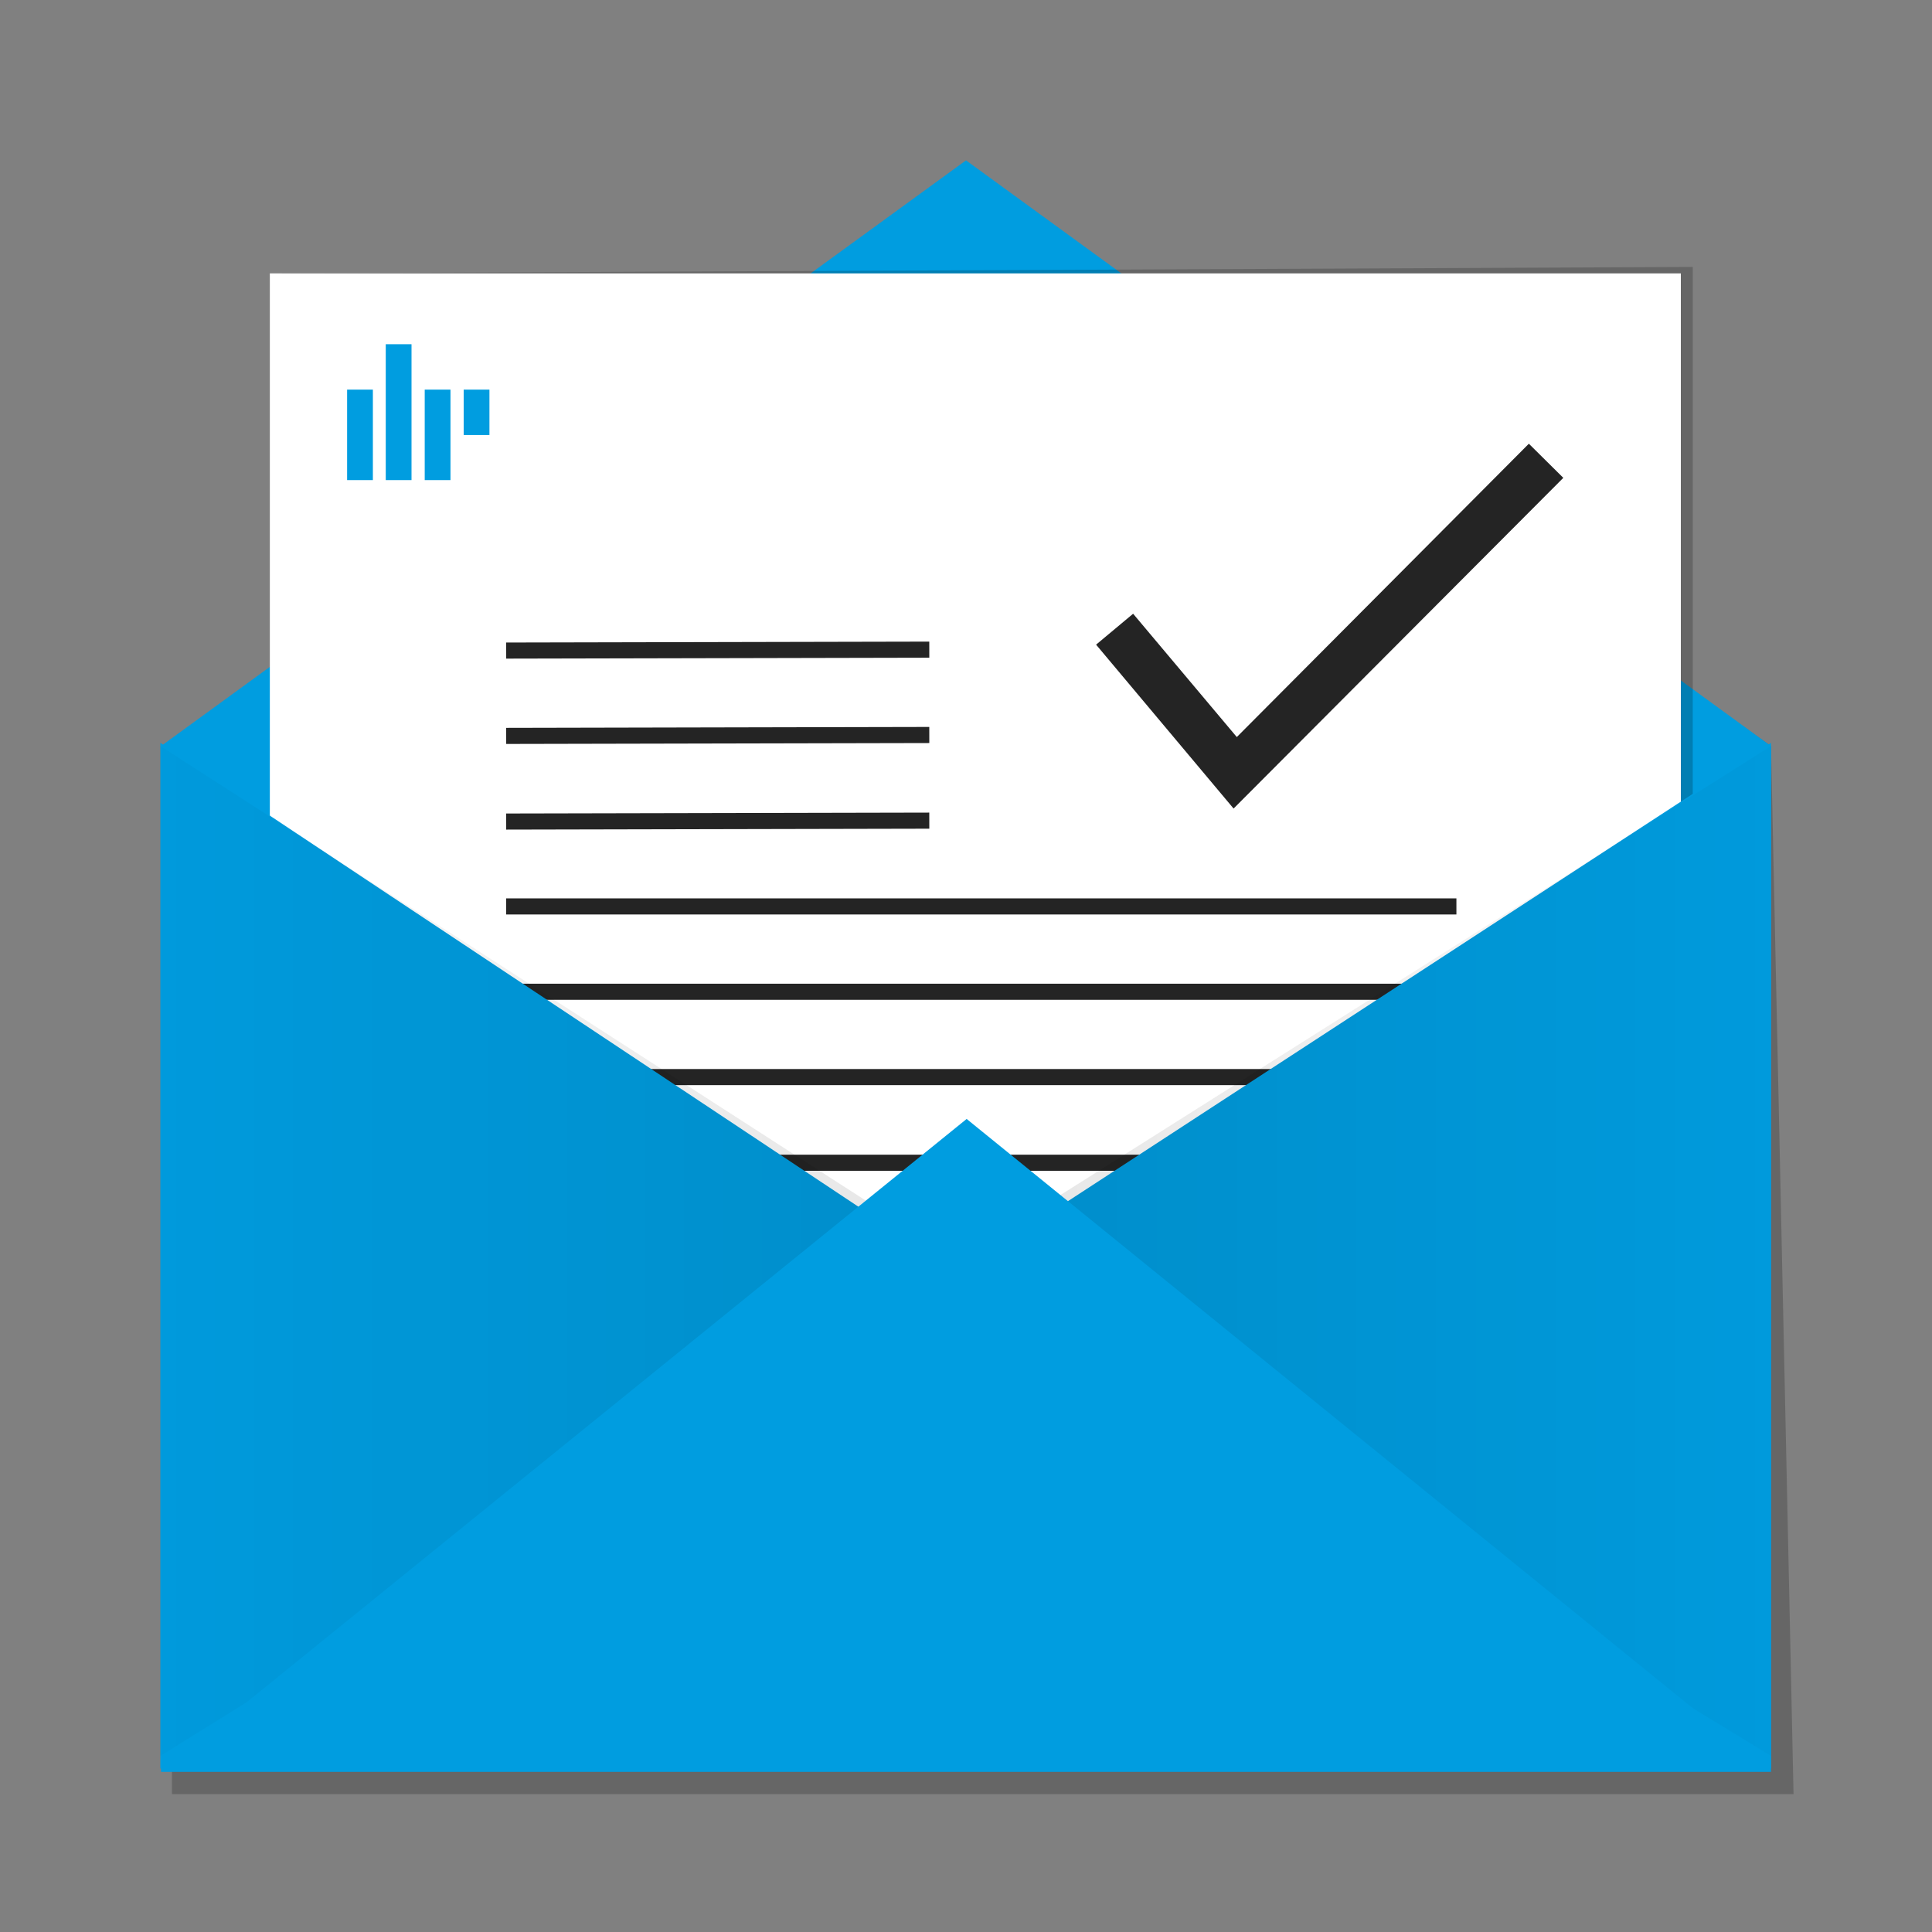 <?xml version="1.0" encoding="utf-8"?>
<svg xmlns="http://www.w3.org/2000/svg" xmlns:xlink="http://www.w3.org/1999/xlink" version="1.1" id="Ebene_2" x="0px" y="0px" viewBox="0 0 600 600" style="enable-background:new 100 100 100 100;" xml:space="preserve" width="880" height="880">
<rect x="0" y="0" width="600" height="600" fill="#808080" stroke="none"/>
<style type="text/css">
	.st0{opacity:0.2;}
	.st1{fill:#009DE0;}
	.st2{fill:#FFFFFF;}
	.st3{fill:#242424;}
	.st4{opacity:0.1;fill:url(#SVGID_1_);}
	.st5{opacity:0.1;fill:url(#SVGID_2_);}
</style>
<polygon class="st0" points="53.4,557.2 53.4,238.7 303.4,56.8 550,231.7 557,557.2 "/>
<g>
	<polygon class="st1" points="50,550.2 50,231.7 300,49.8 550,231.7 550,550.2  "/>
	<g>
		<polygon class="st0" points="525.7,539.7 87.5,541.7 87.5,84.9 525.7,82.9   "/>
		<rect x="83.8" y="84.9" class="st2" width="438.2" height="456.8"/>
	</g>
	<g>
		<rect x="157.2" y="279" class="st3" width="295.1" height="5"/>
		<rect x="157.2" y="305.5" class="st3" width="295.1" height="5"/>
		<rect x="157.2" y="332" class="st3" width="295.1" height="5"/>
		<rect x="157.2" y="358.6" class="st3" width="295.1" height="5"/>
		
			<rect x="157.2" y="199.4" transform="matrix(1 -2.148433e-03 2.148433e-03 1 -0.433 0.479)" class="st3" width="131.4" height="5"/>
		
			<rect x="157.2" y="225.9" transform="matrix(1 -2.148433e-03 2.148433e-03 1 -0.49 0.479)" class="st3" width="131.4" height="5"/>
		
			<rect x="157.2" y="252.5" transform="matrix(1 -2.148433e-03 2.148433e-03 1 -0.547 0.479)" class="st3" width="131.4" height="5"/>
	</g>
	<g>
		<rect x="107.8" y="121" class="st1" width="8" height="28.1"/>
		<rect x="119.8" y="106.9" class="st1" width="8" height="42.2"/>
		<rect x="131.9" y="121" class="st1" width="8" height="28.1"/>
		<rect x="144" y="121" class="st1" width="8" height="14.1"/>
	</g>
	<g>
		<polygon class="st1" points="297.5,395.3 550,230.7 550,549.3   "/>
		<linearGradient id="SVGID_1_" gradientUnits="userSpaceOnUse" x1="297.446" y1="388.5" x2="549.978" y2="388.5">
			<stop offset="0" style="stop-color:#000000"/>
			<stop offset="1" style="stop-color:#000000;stop-opacity:0.2"/>
		</linearGradient>
		<polygon class="st4" points="297.4,391.3 550,231.7 550,545.3   "/>
	</g>
	<g>
		<polygon class="st1" points="297.5,395.3 49.8,549.3 49.8,230.7   "/>
		
			<linearGradient id="SVGID_2_" gradientUnits="userSpaceOnUse" x1="357.978" y1="11.38" x2="605.63" y2="11.38" gradientTransform="matrix(-1 0 0 -1 655.444 399.88)">
			<stop offset="0" style="stop-color:#000000"/>
			<stop offset="1" style="stop-color:#000000;stop-opacity:0.2"/>
		</linearGradient>
		<polygon class="st5" points="297.5,391.3 49.8,545.3 49.8,231.7   "/>
	</g>
	<polygon class="st1" points="300.2,347.5 50,550.2 50,550.2 550,550.2 550,550.2  "/>
	<polygon class="st3" points="383.1,251.1 340.4,200.2 351.9,190.6 384.1,228.9 474.8,137.8 485.5,148.4  "/>
</g>
</svg>
